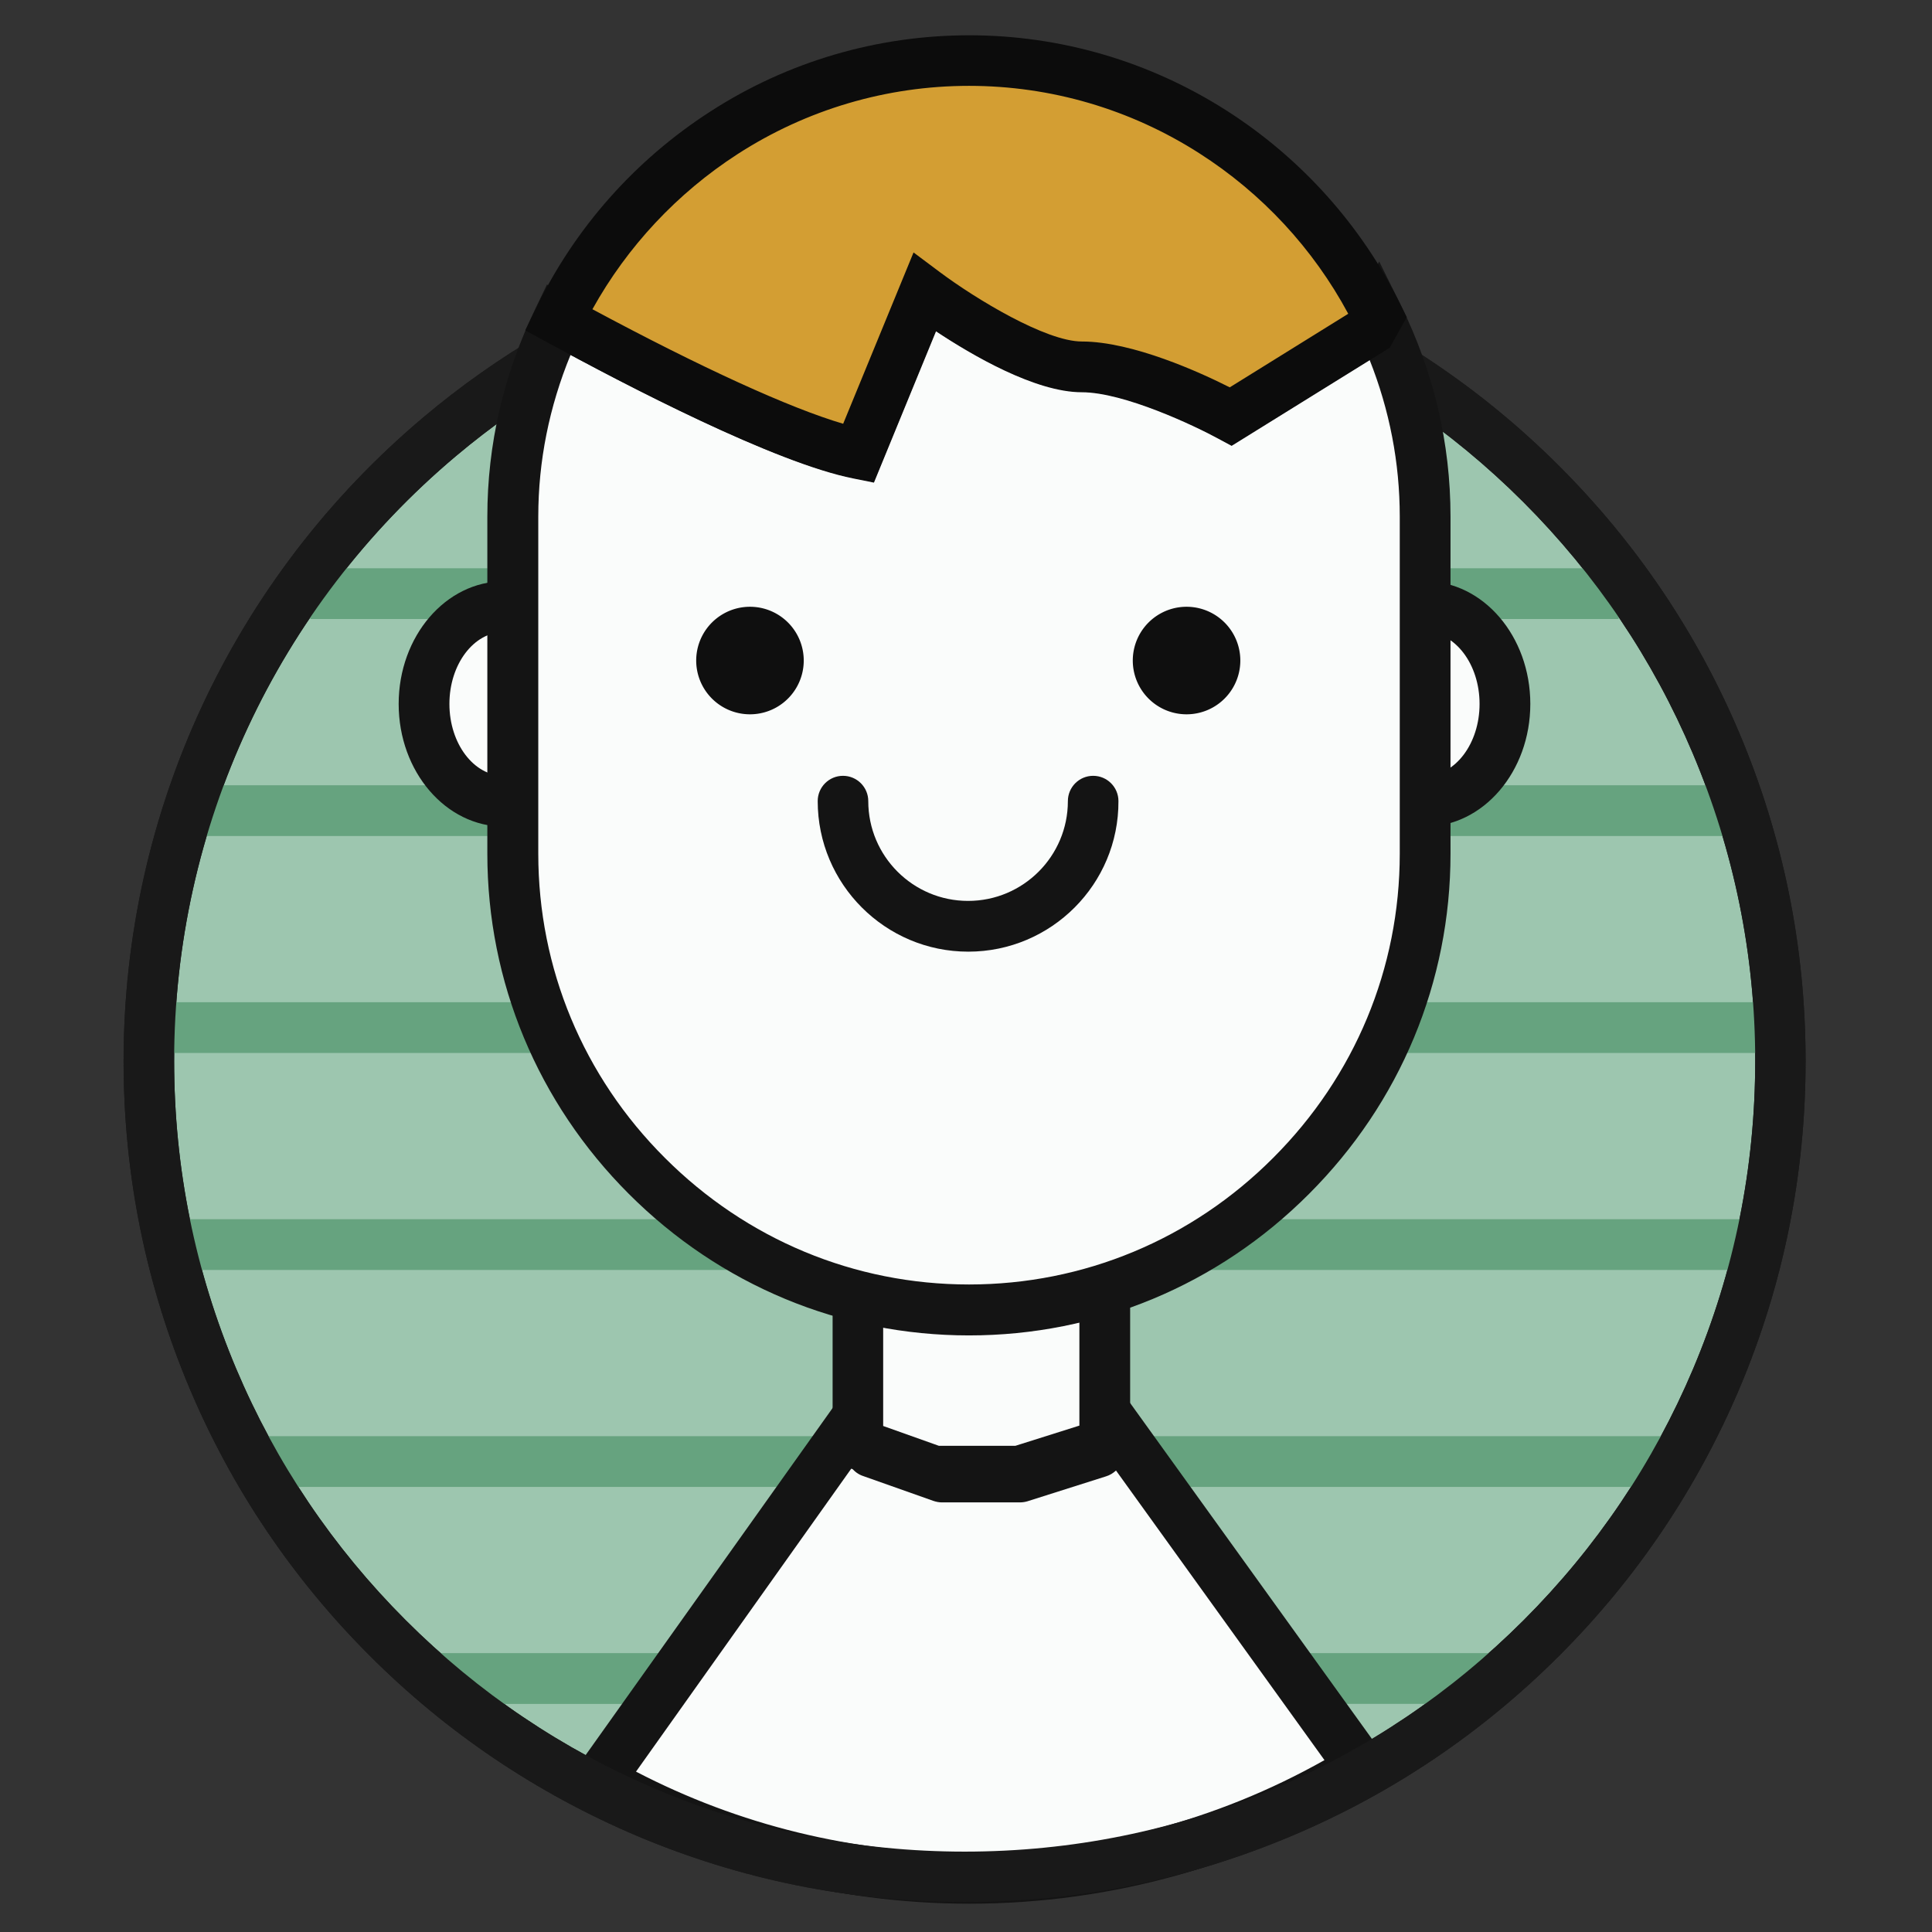 <svg xmlns="http://www.w3.org/2000/svg" width="800px" height="800px" viewBox="0 0 1024 1024" class="icon"><rect x="0" y="0" width="1024" height="1024" fill="#333333" stroke="none"/><path d="M943.5 562.4c0 238.8-193.6 432.3-432.3 432.3S78.9 801.1 78.9 562.4c0-132.9 59.9-251.7 154.2-331C308.2 168.1 405.3 130 511.2 130c238.8 0 432.3 193.6 432.3 432.4z" fill="#9DC6AF"></path><path d="M511.2 1008.1c-60.2 0-118.6-11.8-173.5-35-53.1-22.5-100.8-54.6-141.7-95.5-40.9-40.9-73.1-88.6-95.5-141.7-23.2-55-35-113.3-35-173.5 0-131.9 58-256.3 159-341.3 39.3-33.1 83.6-58.9 131.5-76.7 49.6-18.4 101.9-27.8 155.3-27.8 60.2 0 118.6 11.8 173.5 35 53.1 22.5 100.8 54.6 141.7 95.5 40.9 40.9 73.1 88.6 95.5 141.7 23.2 55 35 113.3 35 173.5s-11.8 118.6-35 173.5c-22.5 53.1-54.6 100.8-95.5 141.7-40.9 40.9-88.6 73.1-141.7 95.5-55.1 23.3-113.4 35.1-173.6 35.1z m0-864.6c-50.2 0-99.3 8.8-145.9 26.1-45 16.7-86.6 41-123.6 72.1-95 79.9-149.4 196.8-149.4 320.7 0 56.6 11.1 111.4 32.9 163.1 21.1 49.9 51.3 94.7 89.8 133.2 38.5 38.5 83.3 68.7 133.2 89.8 51.6 21.8 106.5 32.9 163.1 32.9s111.4-11.1 163.1-32.9c49.9-21.1 94.7-51.3 133.2-89.8 38.5-38.5 68.7-83.3 89.8-133.2 21.8-51.6 32.9-106.5 32.9-163.1S919 450.9 897.2 399.3c-21.1-49.9-51.3-94.7-89.8-133.2-38.5-38.5-83.3-68.7-133.2-89.8-51.6-21.8-106.4-32.8-163-32.8z" fill="#191919"></path><path d="M279.9 186.2h466.5v26.9H279.9zM164.5 301.2h693.4v26.9H164.5zM98.2 416.2h825.9v26.9H98.2zM84.5 531.2H938v26.9H84.5zM84.5 646.2H938v26.9H84.5zM139.4 761.2H883v26.9H139.4zM228.2 876.2h569.9v26.9H228.2z" fill="#66A37F"></path><path d="M582.1 769.7l-41.6 13.2h-41.3L462 769.7v-26.3h-2.2L317.4 943.5c57.9 33.1 124.9 52 196.4 52 76.1 0 147.3-21.5 207.7-58.7L582.1 743.4v26.3z" fill="#FAFCFB"></path><path d="M513.8 1009c-71.2 0-141.4-18.6-203-53.8-3.3-1.9-5.6-5.1-6.5-8.8-0.8-3.7 0-7.6 2.2-10.7l142.4-200.1c2.5-3.5 6.6-5.7 11-5.7h2.2c7.4 0 13.4 6 13.4 13.4v16.8l26.1 9.2h36.9l30.2-9.6v-16.5c0-5.8 3.8-11 9.3-12.8 5.6-1.8 11.6 0.2 15 4.9l139.3 193.5c2.2 3 3 6.8 2.3 10.5-0.7 3.7-3 6.9-6.1 8.8C664 988 589.8 1009 513.8 1009z m-176.7-70c54.4 28.3 115.1 43.2 176.7 43.2 66.2 0 130.9-17 188.2-49.3L591.5 779.4c-1.5 1.4-3.3 2.5-5.3 3.1l-41.6 13.2c-1.3 0.4-2.7 0.6-4.1 0.6h-41.3c-1.5 0-3-0.3-4.5-0.8l-37.3-13.2c-2.4-0.8-4.4-2.3-6-4.2L337.1 939z" fill="#141414"></path><path d="M585.6 765.4l-45.2 14.3h-45.1l-40.6-14.3V618.5h130.9z" fill="#FAFCFB"></path><path d="M540.4 793.2h-45c-1.5 0-3-0.3-4.5-0.8l-40.6-14.3c-5.4-1.9-9-7-9-12.7V618.5c0-7.4 6-13.4 13.4-13.4h130.9c7.4 0 13.4 6 13.4 13.4v146.9c0 5.9-3.8 11-9.4 12.8l-45.3 14.3c-1.2 0.5-2.6 0.7-3.9 0.7z m-42.8-26.9h40.6l33.9-10.7V631.9h-104v123.9l29.5 10.5z" fill="#141414"></path><path d="M224.8 373.1a42.2 51.5 0 1 0 84.4 0 42.2 51.5 0 1 0-84.4 0Z" fill="#FAFCFB"></path><path d="M267 438.1c-30.7 0-55.7-29.1-55.7-65s25-65 55.7-65 55.7 29.1 55.7 65-25 65-55.7 65z m0-103.1c-15.9 0-28.8 17.1-28.8 38.1s12.9 38.1 28.8 38.1 28.8-17.1 28.8-38.1S282.9 335 267 335z" fill="#141414"></path><path d="M713.2 373.1a42.2 51.5 0 1 0 84.4 0 42.2 51.5 0 1 0-84.4 0Z" fill="#FAFCFB"></path><path d="M755.4 438.1c-30.7 0-55.7-29.1-55.7-65s25-65 55.7-65c30.7 0 55.7 29.1 55.7 65s-25 65-55.7 65z m0-103.1c-15.9 0-28.8 17.1-28.8 38.1s12.9 38.1 28.8 38.1 28.8-17.1 28.8-38.1-12.9-38.1-28.8-38.1z" fill="#141414"></path><path d="M511.2 1008.1c-60.2 0-118.6-11.8-173.5-35-53.1-22.5-100.8-54.6-141.7-95.5-40.9-40.9-73.1-88.6-95.5-141.7-23.2-55-35-113.3-35-173.5 0-131.9 58-256.3 159-341.3 39.3-33.1 83.6-58.9 131.5-76.7 49.6-18.4 101.9-27.8 155.3-27.8 60.2 0 118.6 11.8 173.5 35 53.1 22.5 100.8 54.6 141.7 95.5 40.9 40.9 73.1 88.6 95.5 141.7 23.2 55 35 113.3 35 173.5s-11.8 118.6-35 173.5c-22.5 53.1-54.6 100.8-95.5 141.7-40.9 40.9-88.6 73.1-141.7 95.5-55.1 23.3-113.4 35.1-173.6 35.1z m0-864.6c-50.2 0-99.3 8.8-145.9 26.1-45 16.7-86.6 41-123.6 72.1-95 79.9-149.4 196.8-149.4 320.7 0 56.6 11.1 111.4 32.9 163.1 21.1 49.9 51.3 94.7 89.8 133.2 38.5 38.5 83.3 68.7 133.2 89.8 51.6 21.8 106.5 32.9 163.1 32.9s111.4-11.1 163.1-32.9c49.9-21.1 94.7-51.3 133.2-89.8 38.5-38.5 68.7-83.3 89.8-133.2 21.8-51.6 32.9-106.5 32.9-163.1S919 450.9 897.2 399.3c-21.1-49.9-51.3-94.7-89.8-133.2-38.5-38.5-83.3-68.7-133.2-89.8-51.6-21.8-106.4-32.8-163-32.8z" fill="#191919"></path><path d="M726.5 174.6l-74.2 46.1s-48.2-26.3-78.9-26.3c-30.7 0-83.3-39.5-83.3-39.5L455 240.4c-40-8-119.1-49.3-158.9-71-15.3 31.7-24.2 67-24.2 104.4v178.7c0 133 108.8 241.8 241.8 241.8s241.8-108.8 241.8-241.8V273.8c0-38.1-9.2-74.1-25-106.2l-4 7z" fill="#FAFCFB"></path><path d="M513.6 707.8c-67.9 0-131.9-26.6-180.3-75-48.3-48.3-75-112.4-75-180.3V273.8c0-38.2 8.6-75.3 25.5-110.3l6.1-12.7 12.4 6.8c62.8 34.3 114.3 58.1 144.5 66.9l37.3-90.8 13.9 10.4c19 14.2 56.2 36.8 75.3 36.8 26.9 0 63 16.5 78.4 24.3l64.7-40.2 14.6-26.4 11.4 23c17.5 35.5 26.4 73.3 26.4 112.2v178.7c0 67.9-26.6 131.9-75 180.3-48.3 48.4-112.3 75-180.2 75zM302.4 188.1c-11.3 27.5-17.1 56.3-17.1 85.7v178.7c0 60.7 23.8 118 67.1 161.2 43.3 43.3 100.5 67.1 161.2 67.1 60.7 0 118-23.8 161.2-67.1 43.3-43.3 67.1-100.5 67.1-161.2V273.8c0-28.5-5.4-56.4-16-83.1l-73.2 45.4-6.9-3.8c-12.6-6.9-50.2-24.7-72.5-24.7-24.7 0-58.3-19.7-77.3-32.3l-32.9 80.2-10.9-2.2c-37.3-7.2-105.4-41.4-149.8-65.2z" fill="#141414"></path><path d="M490.1 154.9s52.6 39.5 83.3 39.5c30.7 0 78.9 26.3 78.9 26.3l74.2-46.1 3.9-7C690.9 87.6 608.6 32 513.7 32c-95.6 0-178.4 56.3-217.6 137.3 39.8 21.7 118.9 63 158.9 71l35.1-85.4z" fill="#D39E33"></path><path d="M463.2 255.8l-10.9-2.2c-41.3-8.2-119.7-48.9-162.7-72.4l-11.2-6.1 5.6-11.5c20.6-42.7 52.6-78.8 92.5-104.5 41-26.5 88.5-40.4 137.2-40.4 48.4 0 95.5 13.8 136.4 39.9 39.6 25.3 71.6 61 92.4 103.2l3.1 6.3-9 16.2-83.8 52-6.9-3.7c-12.6-6.9-50.2-24.7-72.5-24.7-24.7 0-58.3-19.7-77.3-32.3l-32.9 80.2zM314 163.9c57.6 30.9 104.6 52.4 132.9 60.7l37.3-90.8 13.9 10.4c19 14.2 56.2 36.8 75.3 36.8 26.9 0 63 16.5 78.4 24.3l62.8-39c-18.6-34.6-45.8-63.9-79-85.1-36.6-23.4-78.7-35.7-122-35.7-43.6 0-86 12.5-122.7 36.2-32 20.7-58.4 48.9-76.9 82.2z" fill="#0C0C0C"></path><path d="M397.5 350.1m-28.5 0a28.5 28.5 0 1 0 57 0 28.5 28.5 0 1 0-57 0Z" fill="#0F0F0F"></path><path d="M628.9 350.1m-28.5 0a28.5 28.5 0 1 0 57 0 28.5 28.5 0 1 0-57 0Z" fill="#0F0F0F"></path><path d="M579.5 424.6c0 36.5-29.9 66.3-66.3 66.3-36.5 0-66.3-29.9-66.3-66.3" fill="#FAFCFB"></path><path d="M513.2 504.4c-44 0-79.8-35.8-79.8-79.8 0-7.4 6-13.4 13.4-13.4s13.4 6 13.4 13.4c0 29.2 23.7 52.9 52.9 52.9s52.9-23.7 52.9-52.9c0-7.4 6-13.4 13.4-13.4s13.4 6 13.4 13.4c0.2 44-35.6 79.8-79.6 79.8z" fill="#141414"></path></svg>